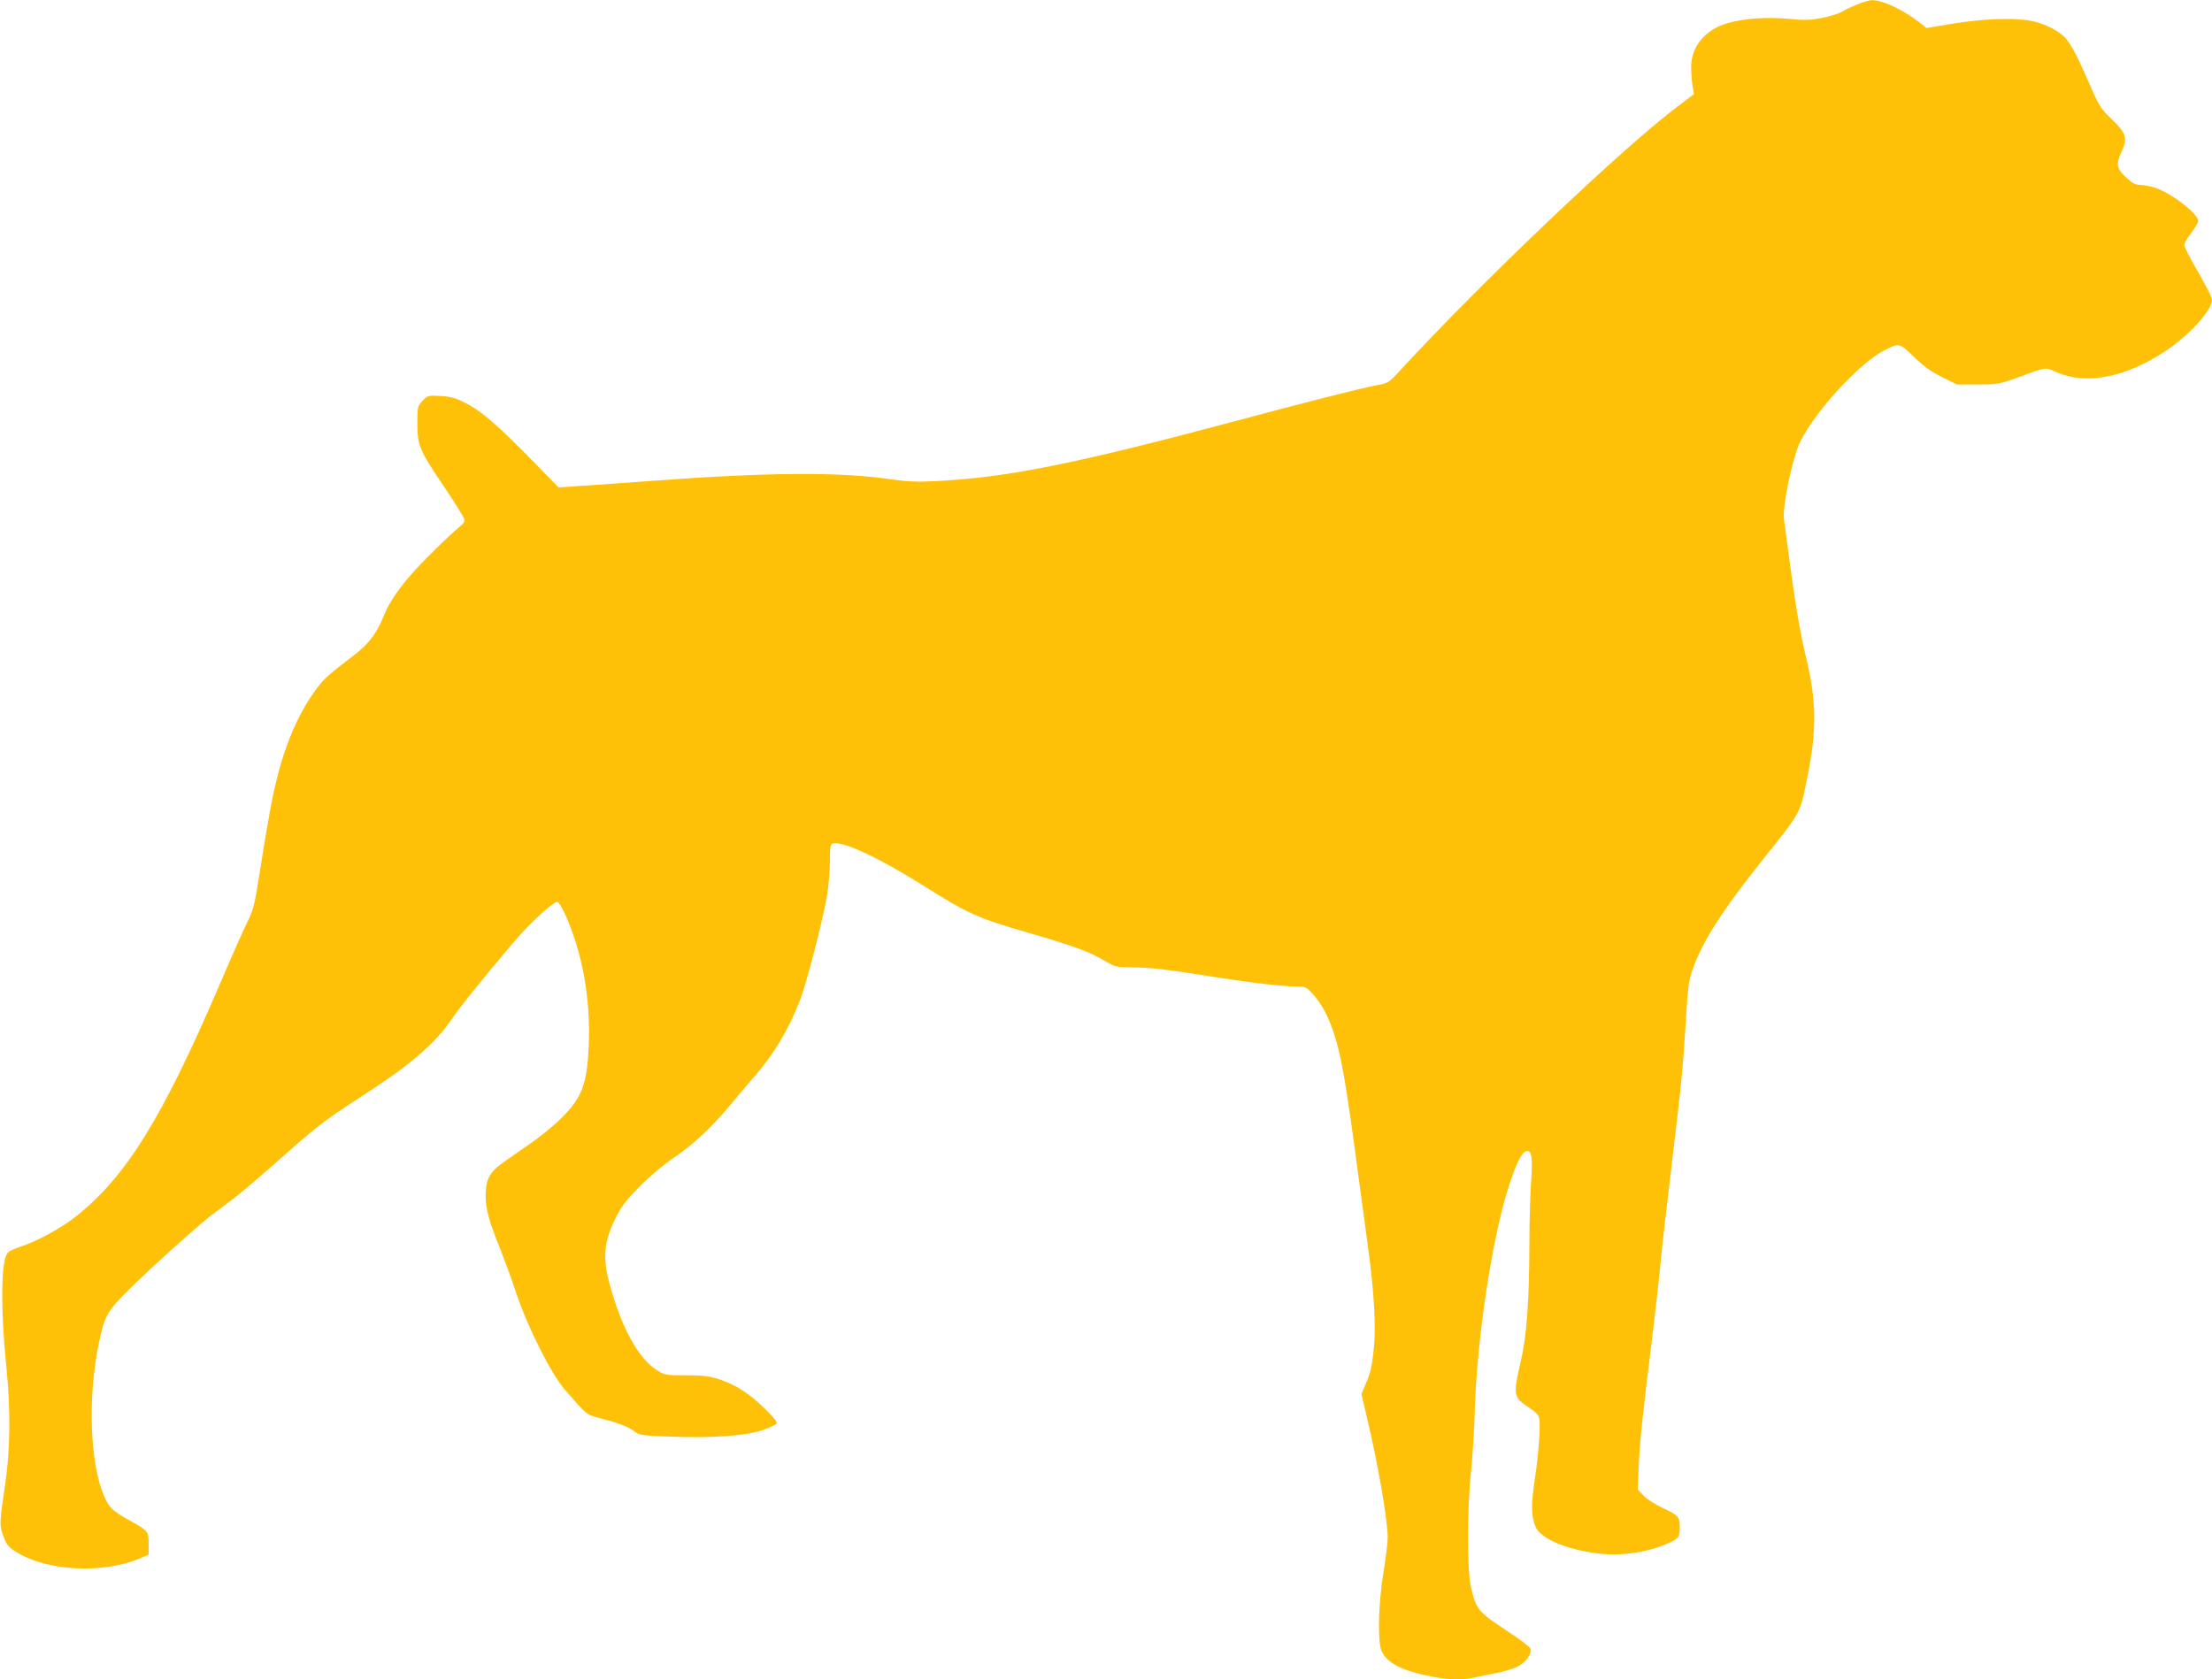 <?xml version="1.0" standalone="no"?>
<!DOCTYPE svg PUBLIC "-//W3C//DTD SVG 20010904//EN"
 "http://www.w3.org/TR/2001/REC-SVG-20010904/DTD/svg10.dtd">
<svg version="1.0" xmlns="http://www.w3.org/2000/svg"
 width="1280pt" height="972pt" viewBox="0 0 1280 972"
 preserveAspectRatio="xMidYMid meet">
<g transform="translate(0,972) scale(0.1,-0.1)"
fill="#ffc107" stroke="none">
<path d="M10748 9695 c-32 -13 -73 -32 -90 -43 -18 -11 -70 -27 -115 -36 -69
-13 -101 -14 -195 -5 -122 12 -261 2 -355 -26 -125 -37 -205 -133 -207 -248 0
-34 3 -85 8 -112 l8 -50 -89 -67 c-323 -242 -1138 -1018 -1613 -1534 -62 -68
-68 -72 -130 -83 -96 -18 -415 -99 -840 -213 -917 -245 -1315 -324 -1725 -343
-94 -5 -159 -2 -235 9 -307 46 -710 44 -1410 -8 -179 -13 -371 -27 -426 -30
l-102 -7 -158 162 c-199 202 -285 277 -377 325 -60 31 -84 38 -147 42 -74 4
-76 3 -105 -28 -29 -31 -30 -34 -30 -133 1 -127 11 -152 158 -369 58 -86 108
-167 112 -179 6 -18 0 -28 -36 -57 -24 -19 -103 -94 -175 -166 -135 -136 -215
-243 -255 -344 -36 -92 -86 -159 -163 -218 -160 -123 -179 -141 -222 -197 -99
-132 -176 -303 -229 -512 -30 -118 -49 -218 -115 -634 -18 -110 -28 -148 -60
-210 -21 -42 -95 -209 -164 -371 -328 -763 -536 -1098 -821 -1326 -86 -70
-235 -151 -328 -180 -31 -10 -64 -25 -72 -34 -40 -44 -43 -323 -7 -675 24
-239 21 -471 -8 -665 -34 -230 -34 -238 -10 -302 17 -47 29 -62 70 -88 177
-114 505 -131 721 -39 l49 21 0 63 c0 72 -1 74 -110 135 -96 53 -118 74 -145
135 -86 192 -99 584 -31 901 32 151 48 178 180 308 132 130 405 375 476 428
25 19 79 59 120 90 41 31 149 123 240 203 238 213 284 248 494 384 296 191
435 311 536 461 47 71 281 357 394 484 78 87 190 186 210 186 7 0 27 -30 44
-67 101 -221 150 -490 139 -763 -10 -222 -37 -298 -152 -415 -38 -39 -115
-103 -170 -142 -55 -38 -131 -91 -169 -118 -83 -58 -105 -99 -106 -196 0 -75
20 -149 85 -309 23 -58 64 -170 91 -250 67 -202 203 -472 284 -565 115 -133
127 -143 172 -155 131 -34 194 -57 224 -81 33 -26 39 -27 212 -34 233 -10 445
5 538 39 36 13 71 29 77 35 8 8 -10 31 -63 84 -95 92 -168 140 -263 172 -64
21 -93 25 -198 25 -119 0 -123 1 -170 31 -91 58 -179 203 -244 405 -72 221
-71 315 7 474 35 70 60 103 143 186 58 59 139 127 193 163 112 75 217 173 324
301 43 52 108 129 144 170 112 128 199 274 265 445 35 92 131 461 154 597 9
50 16 138 17 196 0 78 3 105 14 109 53 20 265 -78 524 -241 258 -163 322 -192
612 -275 264 -77 355 -110 446 -165 54 -32 62 -34 152 -35 114 -1 197 -11 480
-56 222 -35 398 -55 481 -55 44 0 50 -3 89 -47 84 -96 138 -240 178 -478 22
-127 45 -287 87 -605 15 -107 37 -274 50 -370 36 -259 48 -467 35 -591 -11
-112 -20 -148 -52 -220 l-20 -47 30 -128 c64 -266 122 -600 122 -704 0 -27
-11 -119 -25 -204 -29 -180 -34 -394 -11 -450 30 -71 117 -116 292 -150 92
-18 175 -20 237 -7 23 5 80 17 127 26 47 9 105 26 130 38 48 24 85 75 76 105
-3 10 -59 53 -124 95 -180 119 -187 127 -219 254 -24 93 -24 456 -1 673 9 85
19 245 22 355 12 418 100 999 197 1300 43 133 76 198 102 203 30 6 37 -38 27
-175 -5 -70 -10 -227 -10 -348 -1 -351 -15 -544 -50 -694 -45 -194 -43 -209
45 -266 36 -23 57 -43 61 -61 10 -38 -2 -207 -26 -364 -21 -139 -20 -206 6
-267 28 -69 186 -135 370 -155 125 -14 264 5 378 52 80 33 86 41 86 100 0 61
-8 70 -94 110 -45 21 -96 53 -115 73 l-34 36 6 143 c7 143 17 247 82 773 18
154 39 336 45 405 6 69 33 307 60 530 61 506 67 572 85 855 11 194 17 241 38
300 58 166 170 342 408 640 222 278 213 261 254 460 59 286 58 455 -5 714 -33
138 -62 306 -96 566 -14 105 -28 209 -31 232 -10 73 51 361 95 448 89 179 343
454 485 527 88 45 88 44 172 -37 56 -55 98 -85 162 -117 l86 -43 121 0 c115 0
126 2 226 38 180 66 161 63 232 32 170 -74 398 -30 625 121 141 93 273 238
273 298 0 16 -36 86 -114 221 -25 44 -46 88 -46 98 0 11 18 42 40 69 22 28 40
60 40 70 0 42 -163 166 -254 193 -27 8 -65 15 -83 15 -25 0 -44 10 -77 40 -58
54 -63 78 -31 148 38 83 30 110 -55 192 -63 60 -73 75 -124 193 -74 168 -102
224 -139 271 -36 45 -124 90 -206 106 -97 18 -274 12 -445 -16 l-159 -26 -26
21 c-97 80 -228 142 -290 140 -14 0 -52 -11 -83 -24z"/>
</g>
</svg>
